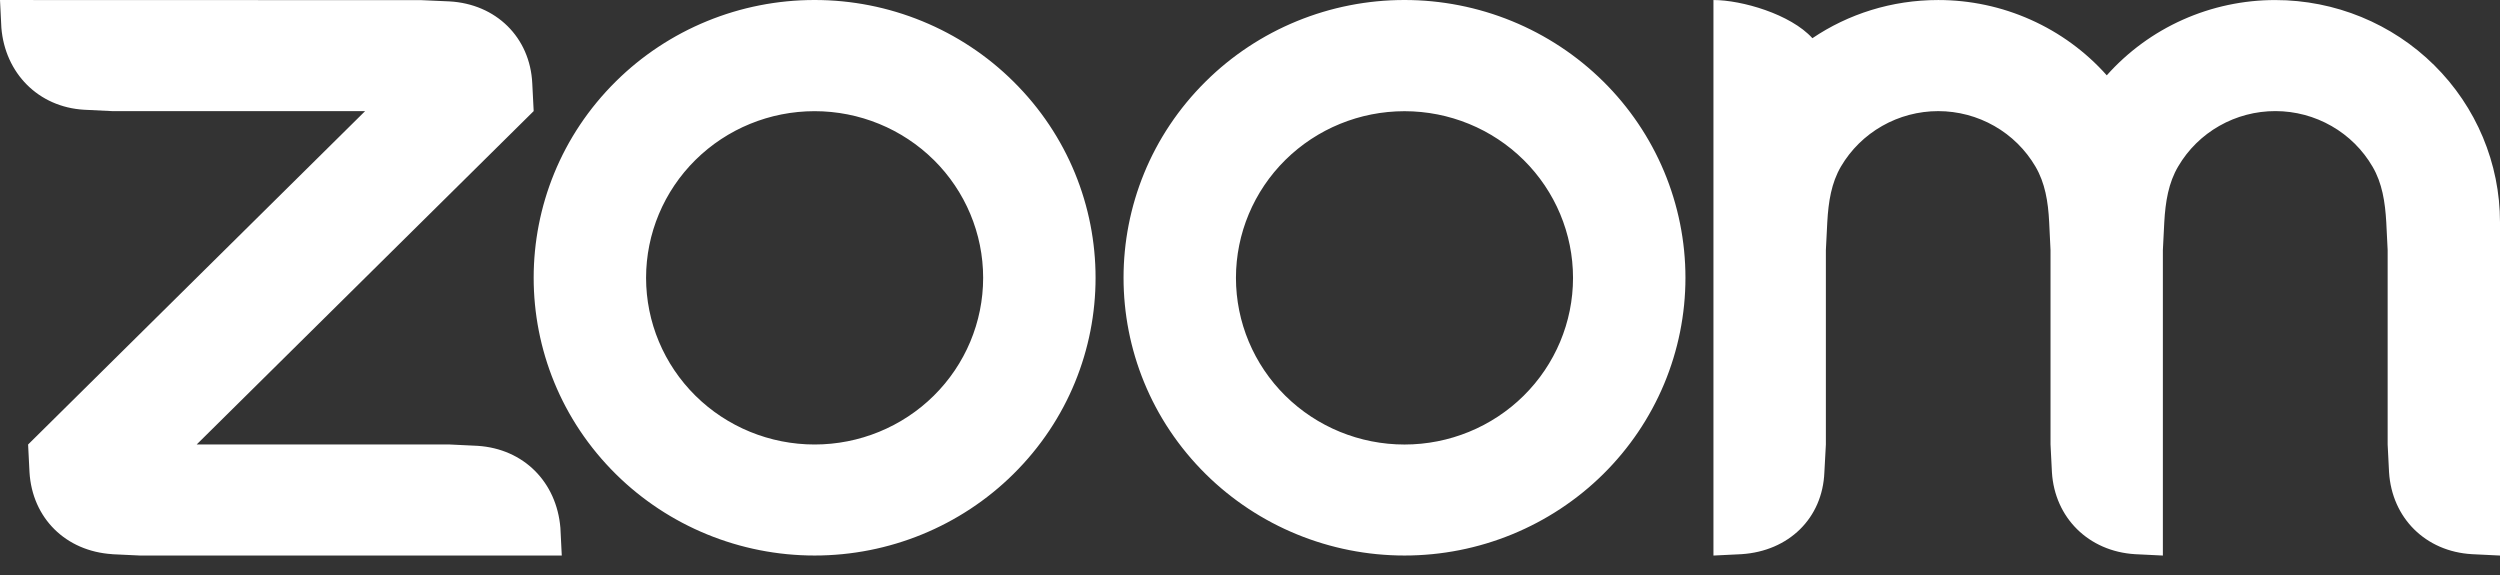 <svg width="100" height="23" viewBox="0 0 100 23" fill="none" xmlns="http://www.w3.org/2000/svg">
    <rect x="0" y="0" width="100" height="23" fill="#333333" stroke="none"/>
    <g clip-path="url(#clip0_226_1027)">
        <path fill-rule="evenodd" clip-rule="evenodd" d="M81.419 6.664C81.801 7.316 81.926 8.058 81.967 8.892L82.021 10.004V17.779L82.077 18.892C82.188 20.709 83.543 22.053 85.396 22.167L86.515 22.222V10.004L86.571 8.892C86.617 8.067 86.74 7.311 87.129 6.655C87.524 5.981 88.092 5.422 88.775 5.034C89.458 4.646 90.232 4.442 91.02 4.444C91.808 4.445 92.581 4.651 93.263 5.042C93.945 5.432 94.51 5.993 94.903 6.669C95.286 7.321 95.405 8.077 95.451 8.892L95.506 10.001V17.779L95.562 18.892C95.677 20.718 97.022 22.062 98.88 22.167L100 22.222V8.892C100 6.535 99.053 4.274 97.368 2.607C95.683 0.94 93.397 0.003 91.014 0.002C89.738 0.001 88.477 0.269 87.314 0.788C86.151 1.307 85.114 2.066 84.271 3.013C83.428 2.066 82.391 1.308 81.228 0.789C80.066 0.269 78.805 0.001 77.529 0.001C75.662 0.001 73.93 0.561 72.496 1.528C71.621 0.562 69.662 0.001 68.538 0.001V22.222L69.662 22.167C71.543 22.045 72.902 20.737 72.975 18.892L73.035 17.779V10.004L73.091 8.892C73.138 8.053 73.256 7.316 73.639 6.659C74.035 5.986 74.603 5.427 75.285 5.039C75.968 4.65 76.741 4.445 77.529 4.445C78.317 4.445 79.091 4.65 79.774 5.04C80.457 5.429 81.024 5.989 81.419 6.664ZM4.494 22.169L5.618 22.222H22.471L22.416 21.114C22.264 19.287 20.955 17.952 19.102 17.833L17.977 17.779H7.867L21.347 4.444L21.291 3.337C21.204 1.491 19.84 0.158 17.977 0.056L16.853 0.006L0 0.001L0.055 1.113C0.203 2.922 1.53 4.285 3.368 4.39L4.494 4.445H14.604L1.124 17.78L1.18 18.892C1.291 20.723 2.627 22.05 4.494 22.167V22.169ZM64.127 3.254C65.17 4.285 65.998 5.51 66.563 6.858C67.127 8.206 67.418 9.651 67.418 11.111C67.418 12.57 67.127 14.015 66.563 15.363C65.998 16.711 65.17 17.936 64.127 18.967C62.018 21.05 59.16 22.221 56.18 22.221C53.199 22.221 50.341 21.05 48.233 18.967C43.845 14.629 43.845 7.593 48.233 3.254C49.275 2.222 50.513 1.404 51.875 0.846C53.238 0.288 54.698 0 56.173 2.67838e-06C57.65 -0.001 59.112 0.286 60.477 0.844C61.842 1.403 63.082 2.222 64.127 3.255V3.254ZM60.947 6.4C62.211 7.651 62.921 9.347 62.921 11.115C62.921 12.883 62.211 14.578 60.947 15.829C59.682 17.079 57.968 17.781 56.18 17.781C54.392 17.781 52.677 17.079 51.412 15.829C50.148 14.578 49.438 12.883 49.438 11.115C49.438 9.347 50.148 7.651 51.412 6.4C52.677 5.15 54.392 4.448 56.18 4.448C57.968 4.448 59.682 5.15 60.947 6.4ZM32.591 2.67838e-06C34.066 0 35.526 0.288 36.889 0.847C38.251 1.405 39.489 2.223 40.531 3.255C44.92 7.593 44.92 14.63 40.531 18.967C38.423 21.05 35.565 22.221 32.584 22.221C29.604 22.221 26.745 21.05 24.637 18.967C20.25 14.629 20.25 7.593 24.637 3.254C25.68 2.222 26.918 1.404 28.28 0.846C29.642 0.288 31.102 0 32.577 2.67838e-06H32.591ZM37.352 6.398C38.616 7.649 39.326 9.345 39.326 11.113C39.326 12.881 38.616 14.577 37.352 15.828C36.087 17.078 34.372 17.78 32.584 17.78C30.796 17.78 29.081 17.078 27.817 15.828C26.553 14.577 25.843 12.882 25.843 11.113C25.843 9.345 26.553 7.65 27.817 6.399C29.081 5.149 30.796 4.447 32.584 4.447C34.372 4.447 36.087 5.149 37.352 6.399V6.398Z" fill="white"/>
    </g>
    <defs>
        <clipPath id="clip0_226_1027">
            <rect width="100" height="22.222" fill="white"/>
        </clipPath>
    </defs>
</svg>
